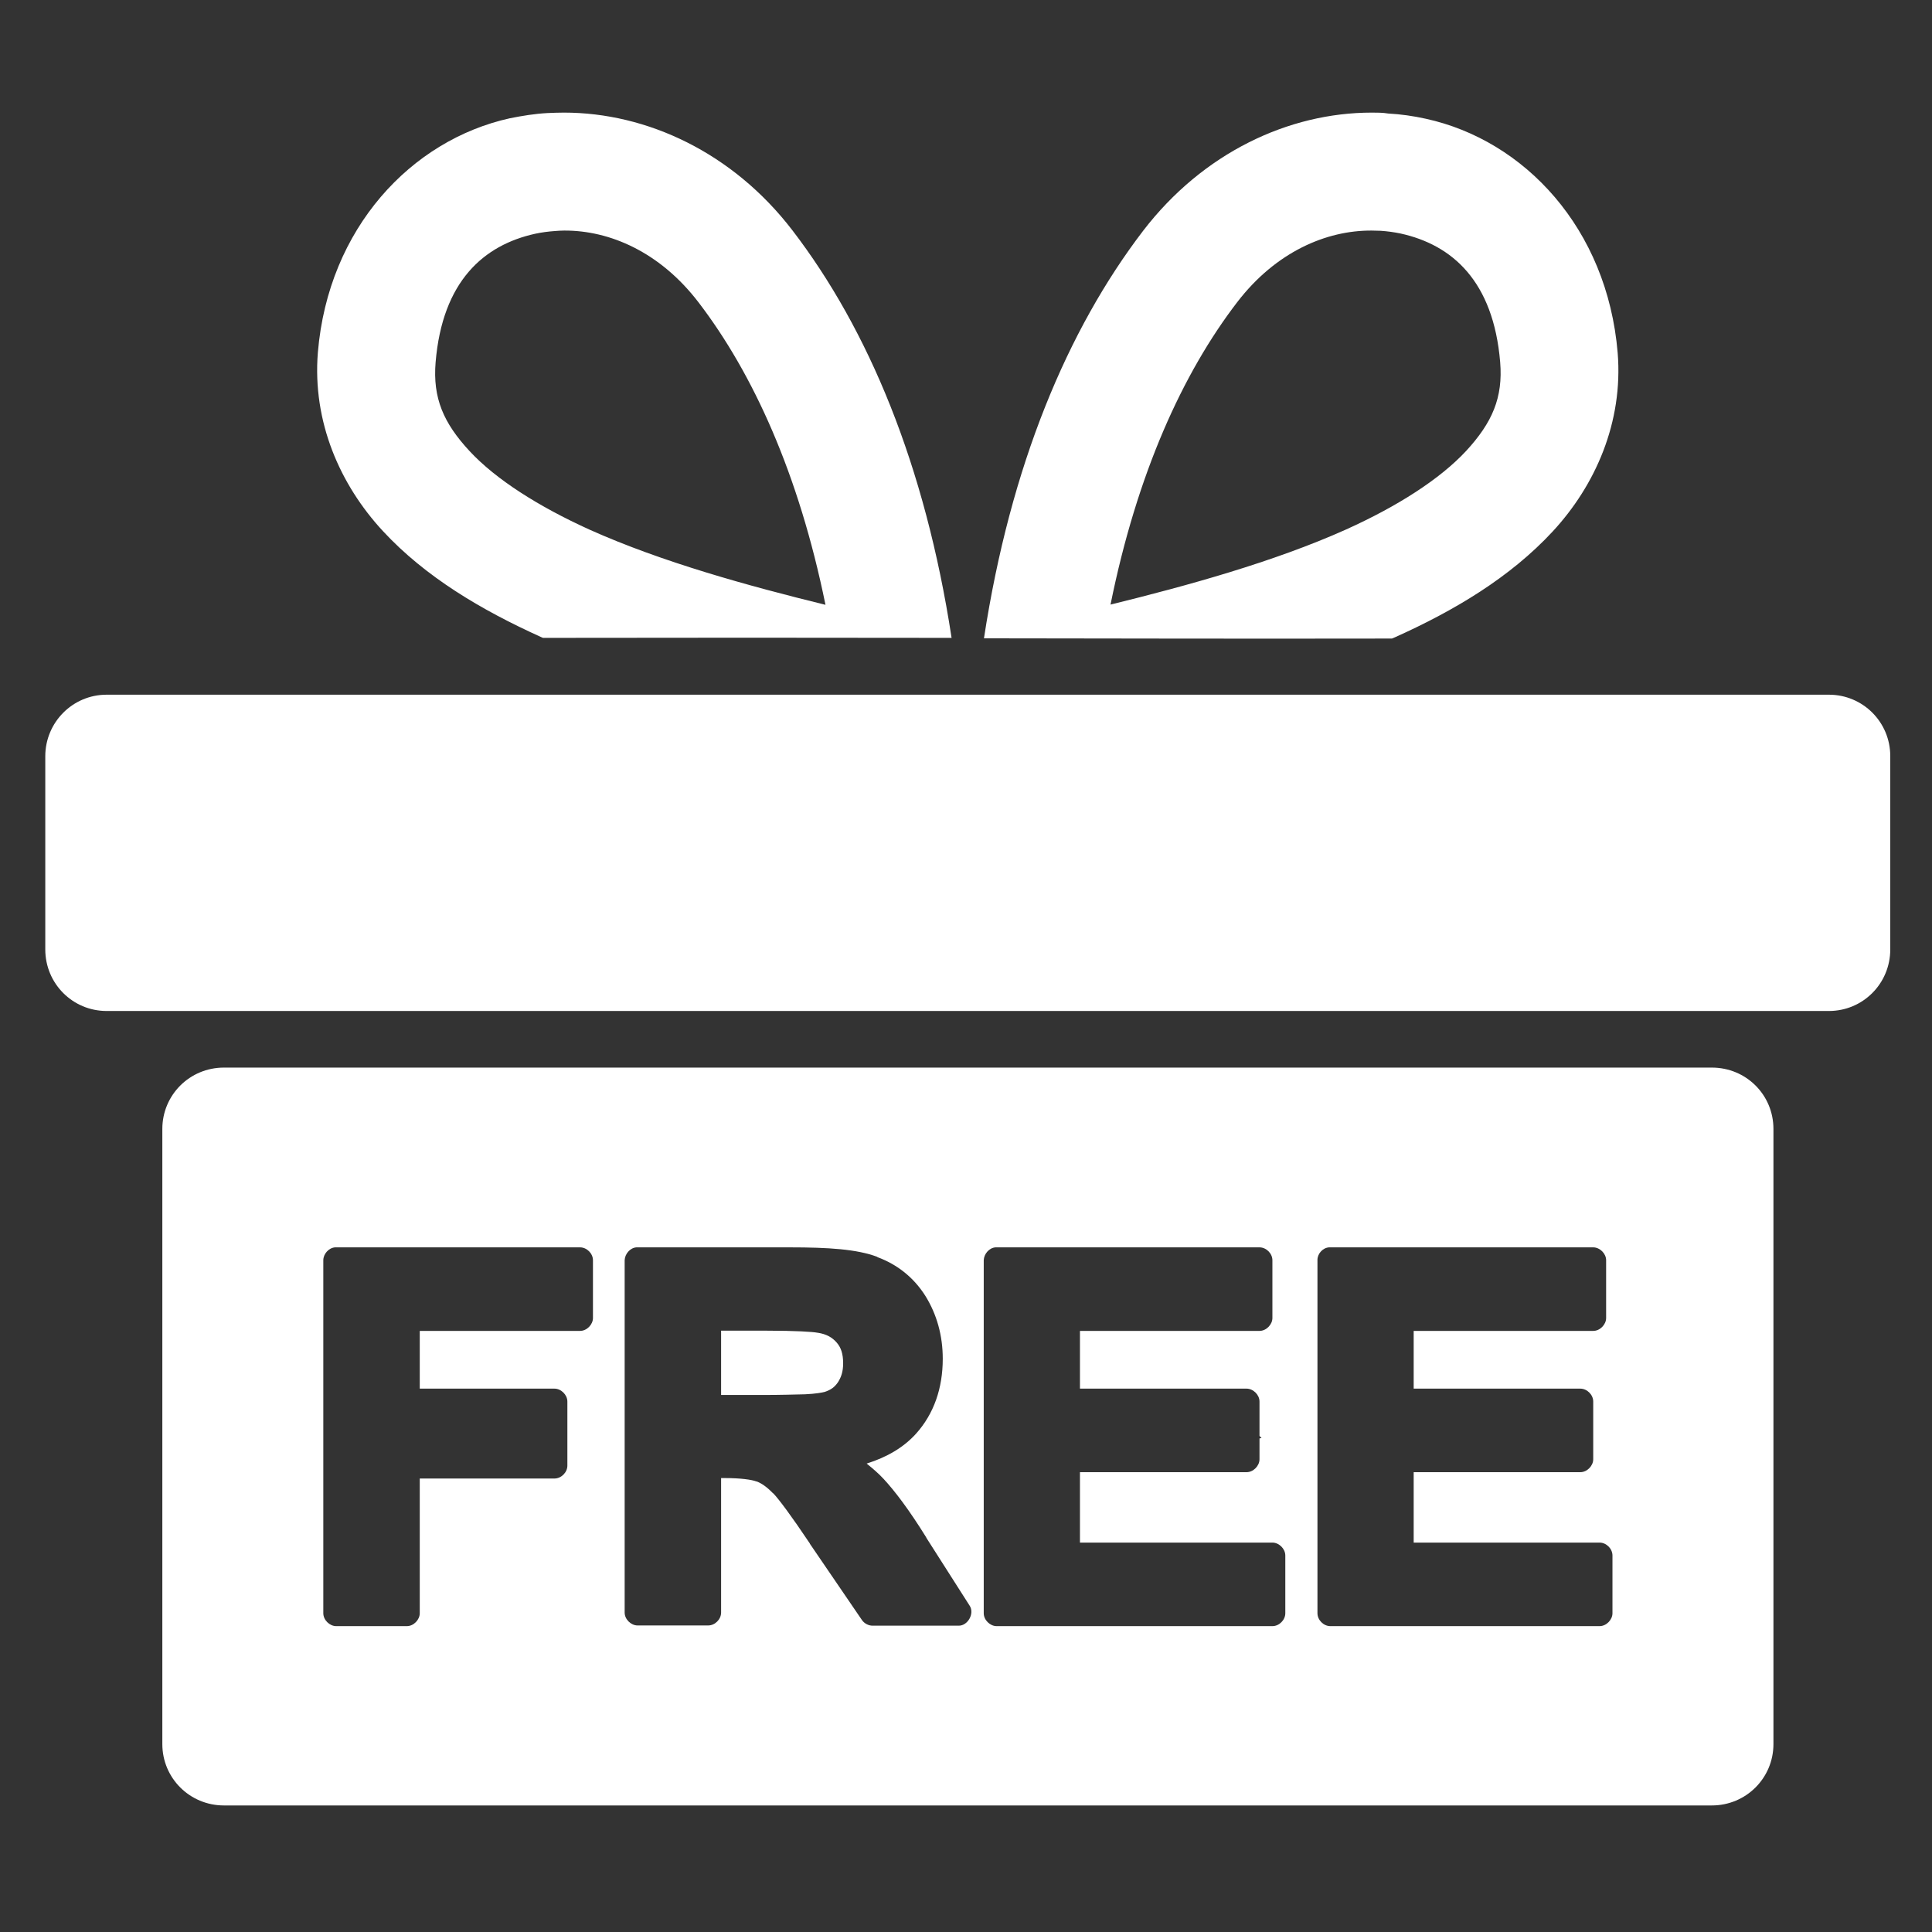 <?xml version="1.0" encoding="utf-8"?>
<!-- Generator: Adobe Illustrator 21.0.2, SVG Export Plug-In . SVG Version: 6.00 Build 0)  -->
<svg version="1.1"
	 id="svg2" xmlns:cc="http://creativecommons.org/ns#" xmlns:dc="http://purl.org/dc/elements/1.1/" xmlns:rdf="http://www.w3.org/1999/02/22-rdf-syntax-ns#" xmlns:svg="http://www.w3.org/2000/svg"
	 xmlns="http://www.w3.org/2000/svg" xmlns:xlink="http://www.w3.org/1999/xlink" x="0px" y="0px" viewBox="206 -116 1024 1024"
	 enable-background="new 206 -116 1024 1024" xml:space="preserve">
<rect x="206" y="-116" width="1024" height="1024" fill="#333333" stroke="none"/>
<g id="g2991">
	<g id="g2988" transform="matrix(1.2,0,0,1.2,204.798,204.798)">
		<g id="g3804" transform="translate(6.002,26.606)">
			<path id="path3806" fill="#fff" d="M244.1-244.2c-2.4,0-4.9,0.1-7.3,0.2c-5.6,0.3-11.1,1.2-16.6,2.3
				c-43.5,9.6-80.2,48.5-84.8,103.4c-2.5,30.8,9.9,58.6,28.7,78.9c18.8,20.3,43.5,34.9,69.8,46.8c0.3,0.1,0.6,0.3,0.9,0.4
				c60.2-0.1,120.4-0.1,180.5,0c-11.7-76.4-36.8-136.3-70.3-180C318.7-226.5,280.8-244.2,244.1-244.2z M600.9-244.2
				c-36.8,0-74.6,17.8-101,52.2c-33.4,43.7-58.6,103.6-70.3,180c60.1,0.1,120.1,0.2,180.2,0.1c0.4-0.2,0.8-0.3,1.2-0.5
				c26.3-11.8,51-26.5,69.8-46.8c18.8-20.3,31.2-48.2,28.7-78.9c-4.6-55-41.2-93.9-84.8-103.4c-5.4-1.2-11-2-16.6-2.3
				C605.8-244.2,603.3-244.2,600.9-244.2z M244.2-192.1c20-0.1,42.3,9.4,59.4,31.8c24,31.4,44.2,75.6,56,133.5
				c-33.8-8.3-72.1-18.8-104.2-33.2c-22.5-10.2-41.4-22.2-53-34.7c-11.5-12.4-16.3-23.4-15-39.2c3-35.9,21.3-51.8,44-56.8
				c2.8-0.6,5.8-1,8.8-1.2C241.5-192,242.8-192.1,244.2-192.1L244.2-192.1z M600.8-192.1c1.3,0,2.7,0.1,4,0.1c3,0.2,5.9,0.6,8.8,1.2
				c22.8,5,41,21,44,56.8c1.3,15.7-3.5,26.7-15,39.2c-11.6,12.5-30.4,24.5-53,34.7c-32.1,14.4-70.4,24.9-104.1,33.2
				c11.7-57.9,31.9-102.2,55.9-133.5C558.5-182.7,580.8-192.2,600.8-192.1L600.8-192.1z"/>
			<path id="path3808" fill="#fff" d="M42.1,12.9h760.7c15,0,27.1,12.1,27.1,27.1v85.4c0,15.1-12.1,27.2-27.1,27.2H42.1
				c-15,0-27.1-12.1-27.1-27.2V40.1C15,25.1,27.1,12.9,42.1,12.9z"/>
			<path id="path3810" fill="#fff" d="M93.9,177.6c-15.1,0-27.2,12.1-27.2,27.1v271.7c0,15,12.1,27.1,27.2,27.1h237.4h34.2h385.6
				c15.1,0,27.2-12.1,27.2-27.1V204.7c0-15.1-12.1-27.1-27.2-27.1H365.5h-34.2H93.9L93.9,177.6z M143,257h0.5h107.7
				c3,0,5.7,2.7,5.7,5.7v25.5c0,2.9-2.7,5.7-5.7,5.7h-70.8v25.5h59.5c2.9,0,5.7,2.7,5.7,5.7v28.3c0,3-2.7,5.7-5.7,5.7h-59.5v59.5
				c0,2.9-2.7,5.7-5.7,5.7h-31.2c-2.9,0-5.7-2.7-5.7-5.7V262.7C137.8,259.9,140.2,257.2,143,257z M276.1,257h0.5h67.2
				c17.1,0,29.7,0.8,38.7,4.2v0.1c8.7,3.2,16,8.9,21.2,17.1c5.1,8.2,7.7,17.6,7.7,27.8c0,13-3.9,24.3-11.8,33.1
				c-5.5,6.1-12.9,10.4-21.8,13.2c2.7,2.2,5.3,4.4,7.5,6.8c4.9,5.3,11.1,13.4,18.8,25.8c0.1,0.1,0,0.1,0,0.1l19.2,30.1
				c2.2,3.4-0.8,8.8-4.8,8.8h-38.1c-1.8,0-3.7-1-4.7-2.5l-23-33.7v-0.1c-8.1-12.1-13.7-19.6-16.2-22.2h-0.1c-2.6-2.7-5-4.4-7.2-5.2
				c0,0-0.1,0-0.1,0c-2.1-0.8-7-1.5-14-1.5h-1.6v59.4c0,3-2.7,5.7-5.7,5.7h-31.2c-2.9,0-5.7-2.7-5.7-5.7V262.7
				C271,259.9,273.3,257.2,276.1,257L276.1,257z M434.7,257h0.5h116.1c3,0,5.7,2.7,5.7,5.7v25.5c0,2.9-2.7,5.7-5.7,5.7h-79.3v25.5
				h73.6c2.9,0,5.7,2.7,5.7,5.7v15.2c0.3,0.3,0.6,0.6,0.9,0.9c-0.3,0.1-0.5,0.1-0.9,0.2v9.2c0,2.9-2.7,5.7-5.7,5.7h-73.6v31.1h85
				c2.9,0,5.7,2.7,5.7,5.7v25.5c0,3-2.7,5.7-5.7,5.7H435.2c-2.9,0-5.7-2.7-5.7-5.7V262.7C429.6,259.9,431.9,257.2,434.7,257
				L434.7,257z M582,257h0.6h116.1c2.9,0,5.7,2.7,5.7,5.7v25.5c0,2.9-2.7,5.7-5.7,5.7h-79.3v25.5h73.6c3,0,5.7,2.7,5.7,5.7v25.5
				c0,2.9-2.7,5.7-5.7,5.7h-73.6v31.1h82.1c3,0,5.7,2.7,5.7,5.7v25.5c0,2.9-2.7,5.7-5.7,5.7H582.6c-3,0-5.7-2.7-5.7-5.7V262.7
				C576.8,259.9,579.2,257.2,582,257L582,257z M333.5,293.8h-20v28.4h18.7c7.6,0,13.8-0.2,18.4-0.3c4.6-0.2,7.7-0.8,8.4-1h0.1
				c3.1-1,4.6-2.3,6-4.3c1.4-2.2,2.3-4.6,2.3-8.4c0-4.3-1-7-2.8-9.1l0,0c-2-2.3-4.5-3.8-8.5-4.4h-0.1
				C354.1,294.3,346.2,293.8,333.5,293.8L333.5,293.8z"/>
		</g>
	</g>
</g>
</svg>
